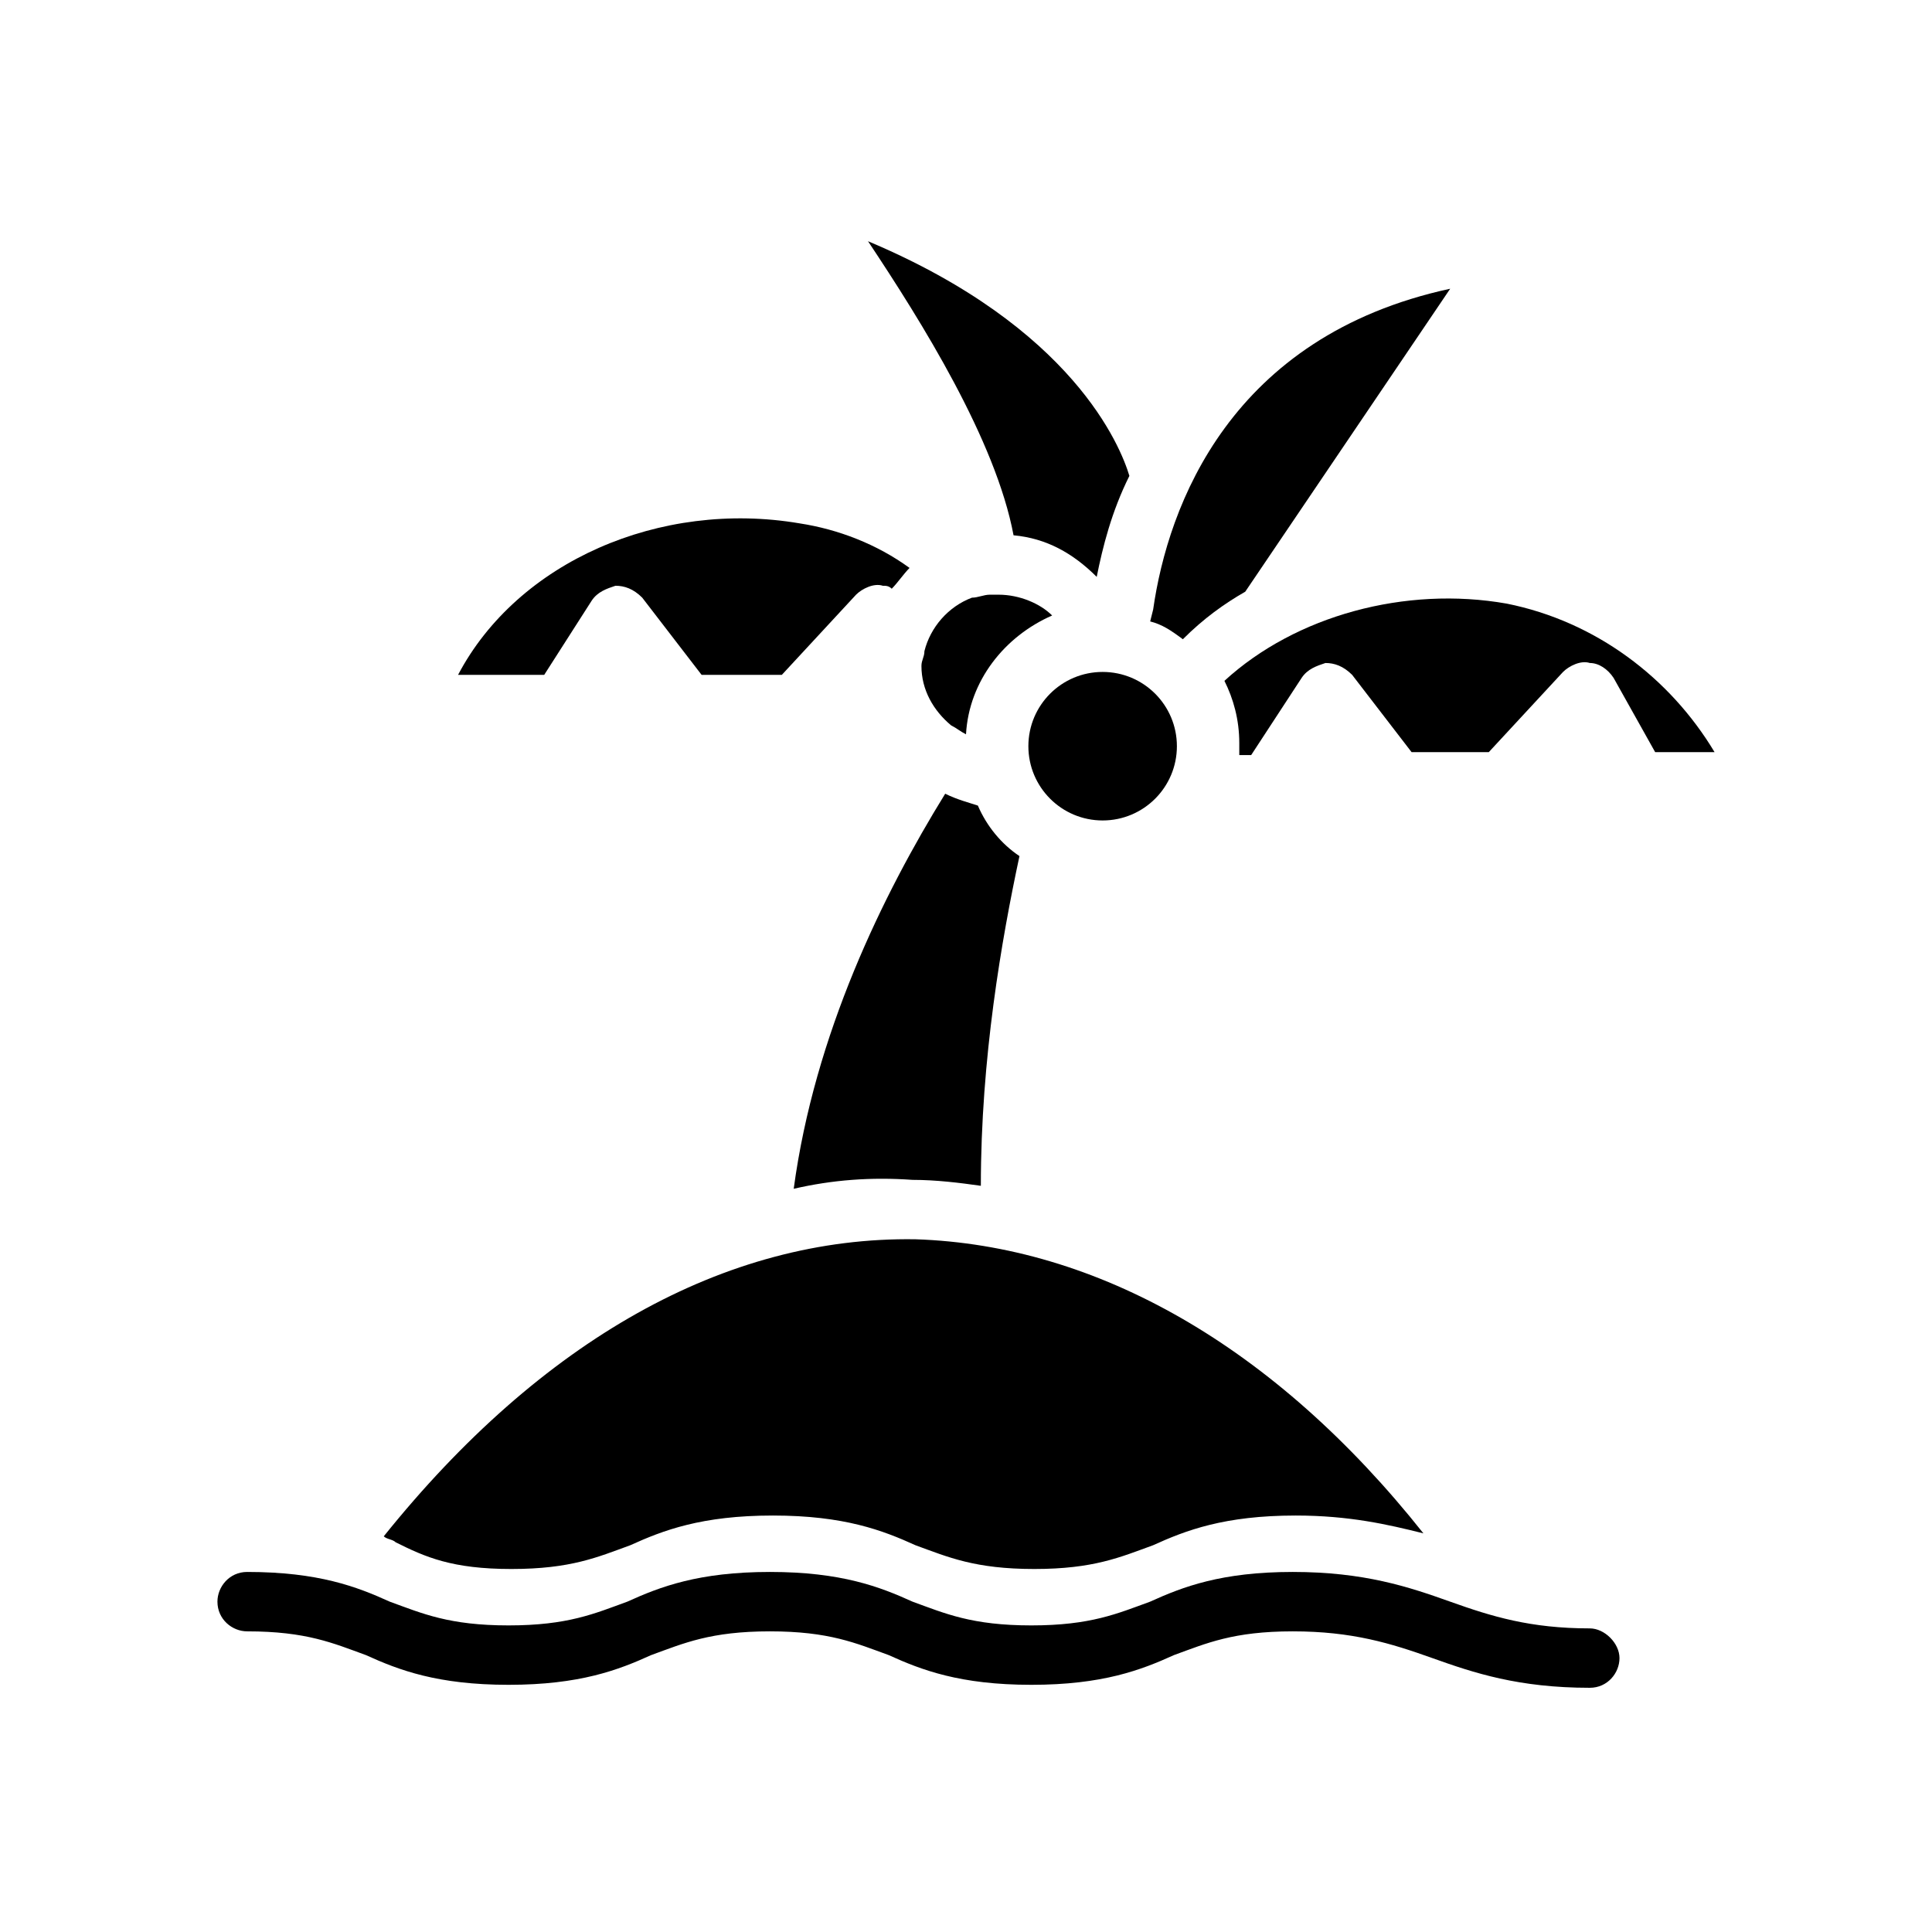 <?xml version="1.0" encoding="UTF-8"?>
<!-- Uploaded to: ICON Repo, www.svgrepo.com, Generator: ICON Repo Mixer Tools -->
<svg fill="#000000" width="800px" height="800px" version="1.1" viewBox="144 144 512 512" xmlns="http://www.w3.org/2000/svg">
 <g>
  <path d="m394.49 354.34c-16.531 26.766-34.637 63.762-40.148 104.7 10.234-2.363 20.469-3.148 31.488-2.363 6.297 0 12.594 0.789 18.105 1.574 0-33.852 5.512-65.336 10.234-87.379-4.723-3.148-8.66-7.871-11.02-13.383-2.363-0.785-5.512-1.574-8.66-3.148z"/>
  <path d="m543.27 303.96c-26.766-4.723-55.891 3.148-74.785 20.469 2.363 4.723 3.938 10.234 3.938 16.531v3.148h3.148l13.383-20.469c1.574-2.363 3.938-3.148 6.297-3.938 2.363 0 4.723 0.789 7.086 3.148l15.742 20.469h20.469l19.68-21.254c1.574-1.574 4.723-3.148 7.086-2.363 2.363 0 4.723 1.574 6.297 3.938l11.02 19.68h15.742c-11.805-19.68-31.484-34.637-55.102-39.359z"/>
  <path d="m434.64 296.88c1.574-7.871 3.938-17.32 8.66-26.766-2.363-7.871-14.957-39.359-69.273-62.188 14.168 21.254 33.852 52.742 38.574 77.934 8.656 0.785 15.738 4.723 22.039 11.02z"/>
  <path d="m408.66 301.6h-2.363c-1.574 0-3.148 0.789-4.723 0.789-6.297 2.363-11.02 7.871-12.594 14.168 0 1.574-0.789 2.363-0.789 3.938 0 6.297 3.148 11.809 7.871 15.742 1.574 0.789 2.363 1.574 3.938 2.363 0.789-14.168 10.234-25.977 22.828-31.488-3.144-3.148-8.656-5.512-14.168-5.512z"/>
  <path d="m455.89 341.75c0 10.867-8.812 19.68-19.68 19.68-10.871 0-19.68-8.812-19.68-19.68 0-10.871 8.809-19.68 19.68-19.68 10.867 0 19.68 8.809 19.68 19.68"/>
  <path d="m474 300.81 54.316-80.293c-58.254 12.594-74.785 57.465-78.719 85.02l-0.789 3.148c3.148 0.789 5.512 2.363 8.66 4.723 5.512-5.516 11.02-9.449 16.531-12.598z"/>
  <path d="m279.55 559.8c15.742 0 22.828-3.148 31.488-6.297 8.66-3.938 18.895-7.871 37.785-7.871 18.895 0 29.125 3.938 37.785 7.871 8.66 3.148 15.742 6.297 31.488 6.297 15.742 0 22.828-3.148 31.488-6.297 8.66-3.938 18.895-7.871 37.785-7.871 14.168 0 24.402 2.363 33.852 4.723-39.359-49.594-86.594-76.359-134.61-77.934-50.383-0.789-99.188 26.766-140.91 78.719 0.789 0.789 2.363 0.789 3.148 1.574 7.875 3.938 14.961 7.086 30.703 7.086z"/>
  <path d="m300.81 303.17c1.574-2.363 3.938-3.148 6.297-3.938 2.363 0 4.723 0.789 7.086 3.148l15.742 20.469h21.254l19.68-21.254c1.574-1.574 4.723-3.148 7.086-2.363 0.789 0 1.574 0 2.363 0.789 1.574-1.574 3.148-3.938 4.723-5.512-8.66-6.297-18.895-10.234-29.125-11.809-37-6.297-74.785 10.234-90.527 40.148h22.828z"/>
  <path d="m565.31 575.54c-15.742 0-25.977-3.148-37-7.086-11.02-3.938-22.828-7.871-41.723-7.871-18.895 0-29.125 3.938-37.785 7.871-8.66 3.148-15.742 6.297-31.488 6.297-15.742 0-22.828-3.148-31.488-6.297-8.66-3.938-18.895-7.871-37.785-7.871-18.895 0-29.125 3.938-37.785 7.871-8.66 3.148-15.742 6.297-31.488 6.297-15.742 0-22.828-3.148-31.488-6.297-8.66-3.938-18.895-7.871-37.785-7.871-4.723 0-7.871 3.938-7.871 7.871 0 4.723 3.938 7.871 7.871 7.871 15.742 0 22.828 3.148 31.488 6.297 8.66 3.938 18.895 7.871 37.785 7.871 18.895 0 29.125-3.938 37.785-7.871 8.66-3.148 15.742-6.297 31.488-6.297 15.742 0 22.828 3.148 31.488 6.297 8.66 3.938 18.895 7.871 37.785 7.871 18.895 0 29.125-3.938 37.785-7.871 8.66-3.148 15.742-6.297 31.488-6.297 15.742 0 25.977 3.148 37 7.086 11.02 3.938 22.828 7.871 41.723 7.871 4.723 0 7.871-3.938 7.871-7.871 0-3.934-3.938-7.871-7.871-7.871z"/>
 </g>
</svg>